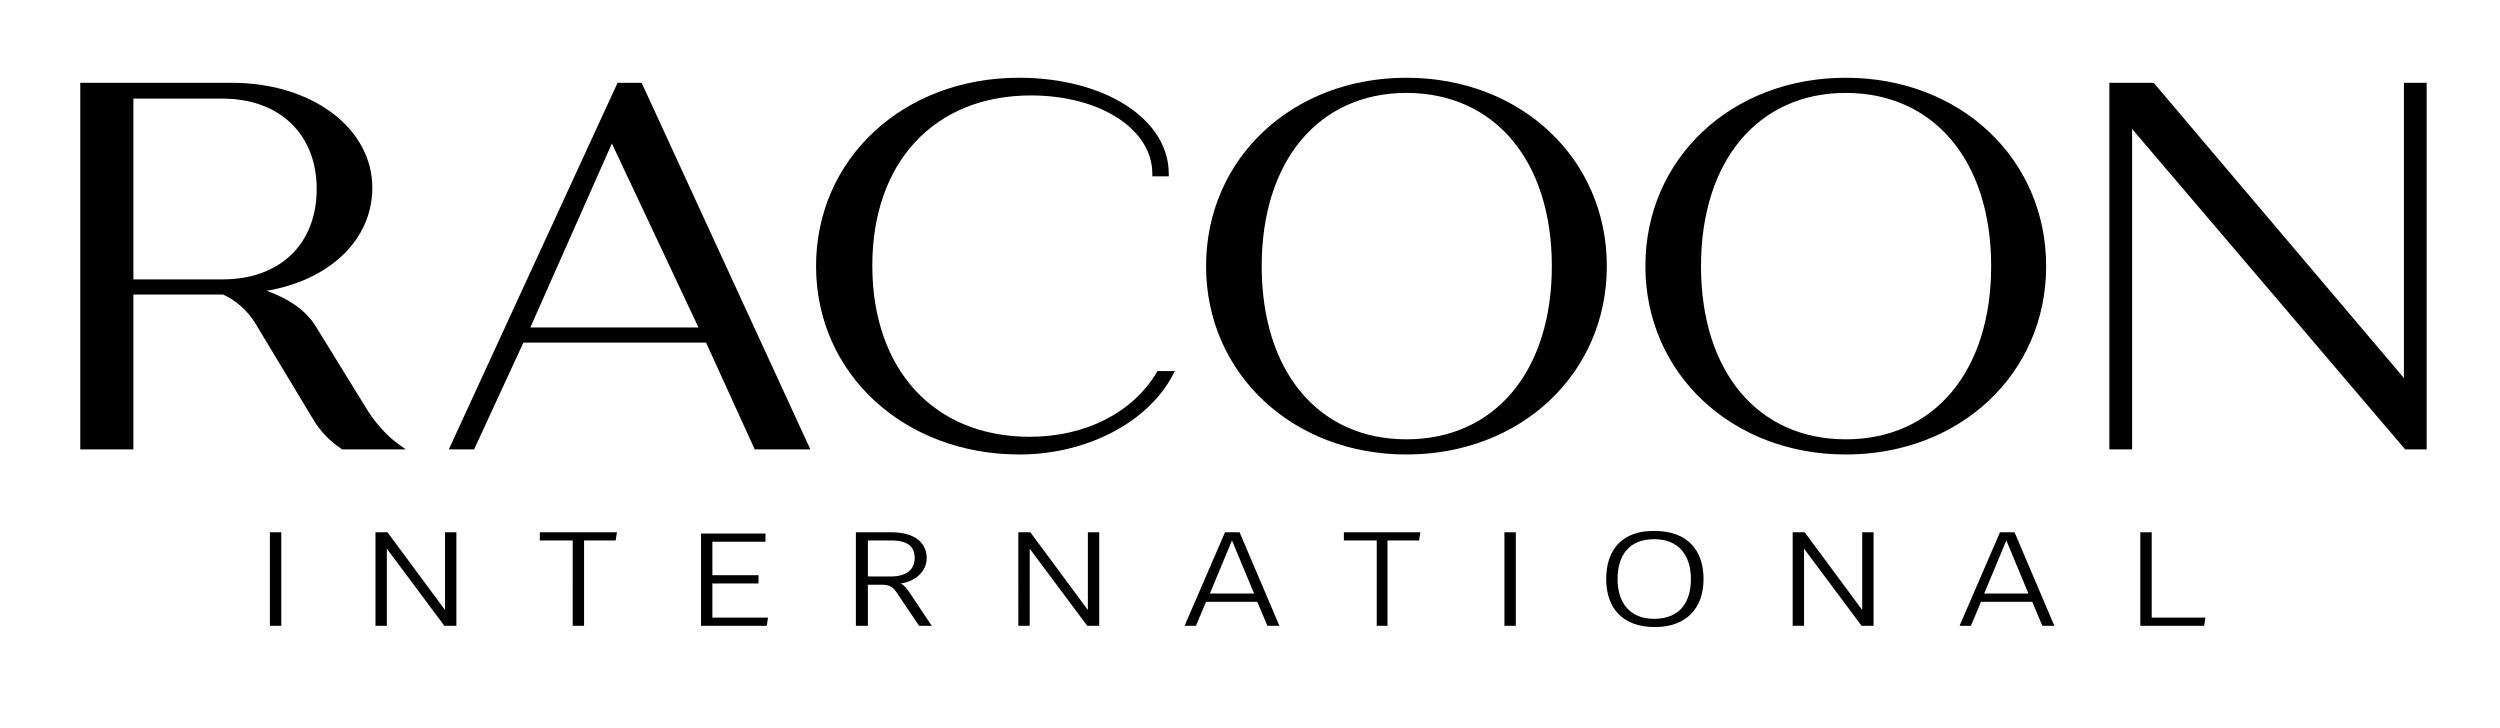 <?xml version="1.0" encoding="utf-8"?>
<!-- Generator: Adobe Illustrator 27.0.0, SVG Export Plug-In . SVG Version: 6.00 Build 0)  -->
<svg version="1.1" id="Layer_1" xmlns="http://www.w3.org/2000/svg" xmlns:xlink="http://www.w3.org/1999/xlink" x="0px" y="0px"
	 viewBox="0 0 395.5 115.2" style="enable-background:new 0 0 395.5 115.2;" xml:space="preserve">
<g>
	<path d="M338.6,99h10.1l0.2-1.3h-8.5V84.2h-1.8V99z M313.9,93.9l3.5-8.4l3.5,8.4H313.9z M310,99h1.8l1.6-3.8h8.1l1.6,3.8h1.9
		l-6.3-14.8h-2.3L310,99z M283.6,99h1.8V86.8l9.1,12.2h1.9V84.2h-1.8v12.3l-9.1-12.3h-1.9V99z M261.7,97.9c-4,0-5.8-2.7-5.8-6.3
		c0-3.6,1.7-6.3,5.8-6.3c4,0,5.8,2.7,5.8,6.3C267.5,95.2,265.8,97.9,261.7,97.9 M254.1,91.6c0,4.6,2.6,7.6,7.7,7.6
		c5,0,7.7-3,7.7-7.6c0-4.6-2.6-7.6-7.7-7.6C256.7,83.9,254.1,86.9,254.1,91.6 M238,99h1.8V84.2H238V99z M217.7,99h1.8V85.5h5
		l0.2-1.3h-12.1v1.3h5.2V99z M191.4,93.9l3.5-8.4l3.5,8.4H191.4z M187.4,99h1.8l1.6-3.8h8.1l1.6,3.8h1.9l-6.3-14.8h-2.3L187.4,99z
		 M161.1,99h1.8V86.8L172,99h1.9V84.2h-1.8v12.3L163,84.2h-1.9V99z M137.3,91.2v-5.7h3.6c2.8,0,3.8,1,3.8,2.8c0,1.8-1.3,2.9-3.8,2.9
		H137.3z M135.5,99h1.8v-6.5h2.2c1.4,0,1.9,0.5,2.6,1.6l3.3,4.9h2l-3.6-5.4c-0.4-0.5-0.7-1-1.3-1.3c2.3-0.3,4.1-1.9,4.1-4
		c0-2.4-1.8-4.1-5.7-4.1h-5.5V99z M110.9,99h10.4l0.2-1.3h-8.8v-5.4h7.3v-1.3h-7.3v-5.3h8.4v-1.3h-10.2V99z M90.6,99h1.8V85.5h5
		l0.2-1.3H85.4v1.3h5.2V99z M59.4,99h1.8V86.8L70.3,99h1.9V84.2h-1.8v12.3l-9.1-12.3h-1.9V99z M42.7,99h1.8V84.2h-1.8V99z"/>
</g>
<g>
	<g>
		<path d="M380.8,13.5v47.4l-40.2-47.4h-6.4v57.2h2.9V19.4l43.7,51.3h2.9V13.5H380.8z M292,69.9c-14,0-23.3-11-23.3-27.8
			c0-16.8,9.3-27.8,23.3-27.8c14.1,0,23.4,11,23.4,27.8C315.4,58.9,306.1,69.9,292,69.9 M292,71.5c18,0,31.4-12.7,31.4-29.4
			c0-16.8-13.4-29.4-31.4-29.4c-17.9,0-31.3,12.7-31.3,29.4C260.7,58.9,274.1,71.5,292,71.5 M222.5,69.9c-14,0-23.3-11-23.3-27.8
			c0-16.8,9.3-27.8,23.3-27.8c14.1,0,23.4,11,23.4,27.8C245.8,58.9,236.5,69.9,222.5,69.9 M222.5,71.5c18,0,31.4-12.7,31.4-29.4
			c0-16.8-13.4-29.4-31.4-29.4c-17.9,0-31.3,12.7-31.3,29.4C191.2,58.9,204.6,71.5,222.5,71.5 M161.3,71.5
			c11.1,0,20.3-5.3,23.9-12.4h-2c-3.8,6.3-11.2,10.4-20.5,10.4c-15.1,0-25.3-10.7-25.3-27.5c0-16.6,10-27.3,25.5-27.3
			c11.4,0,19.6,5.6,19.6,12.8h1.9c0-8.3-9.9-14.8-23.3-14.8c-18.3,0-31.7,12.9-31.7,29.4C129.5,59,143.3,71.5,161.3,71.5 M83.3,52.2
			l13.5-30.3l14.3,30.3H83.3z M119.6,70.7h8l-26.3-57.2h-3.4L71.5,70.7h3.2l7.8-16.9h29.3L119.6,70.7z M20.8,15.1h14.5
			c9.2,0,15.3,5.8,15.3,14.7s-6.1,14.7-15.3,14.7H20.8V15.1z M57.5,64.5L49.7,52c-1.7-2.9-5.1-4.9-9.2-6.1c10.6-1.2,18-7.7,18-16.2
			c0-9.3-9.4-16.3-21.8-16.3H13.1v57.2h7.6V46.2h14.6c2.2,1,4,2.7,5.2,4.6L49.7,66c1,1.7,2.5,3.4,4.5,4.7H63
			C61.2,69.5,58.9,67,57.5,64.5"/>
	</g>
	<g>
		<path d="M292,71.9c-18,0-31.7-12.8-31.7-29.8c0-17,13.6-29.8,31.7-29.8c18.1,0,31.7,12.8,31.7,29.8
			C323.7,59.1,310.1,71.9,292,71.9z M292,13c-17.6,0-30.9,12.5-30.9,29.1c0,16.6,13.3,29.1,30.9,29.1c17.7,0,31-12.5,31-29.1
			C323,25.5,309.6,13,292,13z M222.5,71.9c-18,0-31.7-12.8-31.7-29.8c0-17,13.6-29.8,31.7-29.8c18.1,0,31.7,12.8,31.7,29.8
			C254.2,59.1,240.6,71.9,222.5,71.9z M222.5,13c-17.6,0-30.9,12.5-30.9,29.1c0,16.6,13.3,29.1,30.9,29.1c17.7,0,31-12.5,31-29.1
			C253.4,25.5,240.1,13,222.5,13z M161.3,71.9c-18.3,0-32.2-12.8-32.2-29.8c0-17,13.8-29.8,32.1-29.8c13.5,0,23.7,6.5,23.7,15.2v0.4
			h-2.6v-0.4c0-7.1-8.3-12.4-19.2-12.4c-15.3,0-25.1,10.6-25.1,26.9c0,16.5,9.8,27.1,24.9,27.1c8.8,0,16.3-3.8,20.1-10.2l0.1-0.2
			h2.8l-0.3,0.5C181.7,66.8,171.9,71.9,161.3,71.9z M161.2,13c-17.9,0-31.3,12.5-31.3,29.1c0,16.6,13.5,29.1,31.4,29.1
			c10.1,0,19.4-4.7,23.3-11.7h-1.1c-4,6.5-11.7,10.4-20.7,10.4c-15.6,0-25.6-10.9-25.6-27.8c0-16.8,10.2-27.7,25.9-27.7
			c11.2,0,19.7,5.5,20,12.8h1.1C183.8,19,174,13,161.2,13z M384,71.1h-3.5l-43.2-50.7v50.7h-3.6v-58h7l0.1,0.1l39.5,46.6V13.1h3.6
			V71.1z M380.9,70.3h2.4V13.9h-2.1v48.1l-40.7-48.1h-5.9v56.5h2.1v-52L380.9,70.3z M128.2,71.1h-8.8l-7.7-16.9H82.8L75,71.1h-4
			l26.7-58h3.8l0.1,0.2L128.2,71.1z M119.8,70.3h7.2l-26-56.5h-2.9l-26,56.5h2.4l7.8-16.9h29.7L119.8,70.3z M64.2,71.1H54.1L54,71
			c-1.8-1.2-3.4-2.8-4.6-4.9L40.3,51c-1.2-1.9-3-3.5-5-4.4H21.1v24.5h-8.4v-58h24c12.7,0,22.2,7.2,22.2,16.6
			c0,8.2-6.7,14.6-16.7,16.3c3.6,1.3,6.3,3.2,7.8,5.7l7.7,12.5c1.4,2.4,3.5,4.8,5.4,6.1L64.2,71.1z M54.3,70.3h7.5
			c-1.7-1.4-3.5-3.5-4.7-5.6l-7.7-12.5c-1.6-2.7-4.7-4.7-9-5.9l0.1-0.7c10.6-1.2,17.7-7.6,17.7-15.8c0-9.1-9.2-15.9-21.5-15.9H13.5
			v56.5h6.9V45.8l15.1,0c2.1,0.9,4.1,2.6,5.4,4.7L50,65.8C51.2,67.7,52.6,69.2,54.3,70.3z M292,70.3c-14.2,0-23.7-11.3-23.7-28.2
			c0-16.9,9.5-28.2,23.7-28.2c14.2,0,23.8,11.3,23.8,28.2C315.7,58.9,306.2,70.3,292,70.3z M292,14.7c-13.9,0-22.9,10.8-22.9,27.4
			c0,16.7,9,27.4,22.9,27.4c14,0,23-10.8,23-27.4C315,25.4,305.9,14.7,292,14.7z M222.5,70.3c-14.2,0-23.7-11.3-23.7-28.2
			c0-16.9,9.5-28.2,23.7-28.2c14.2,0,23.8,11.3,23.8,28.2C246.2,58.9,236.7,70.3,222.5,70.3z M222.5,14.7
			c-13.9,0-22.9,10.8-22.9,27.4c0,16.7,9,27.4,22.9,27.4c14,0,23-10.8,23-27.4C245.5,25.4,236.4,14.7,222.5,14.7z M111.7,52.5h-29
			l14.1-31.6L111.7,52.5z M83.9,51.8h26.6L96.8,22.7L83.9,51.8z M35.3,44.9H20.4V14.7h14.9c9.4,0,15.7,6.1,15.7,15.1
			C51,38.9,44.7,44.9,35.3,44.9z M21.1,44.2h14.1c9.1,0,14.9-5.6,14.9-14.3c0-8.7-5.9-14.3-14.9-14.3H21.1V44.2z"/>
	</g>
</g>
</svg>
